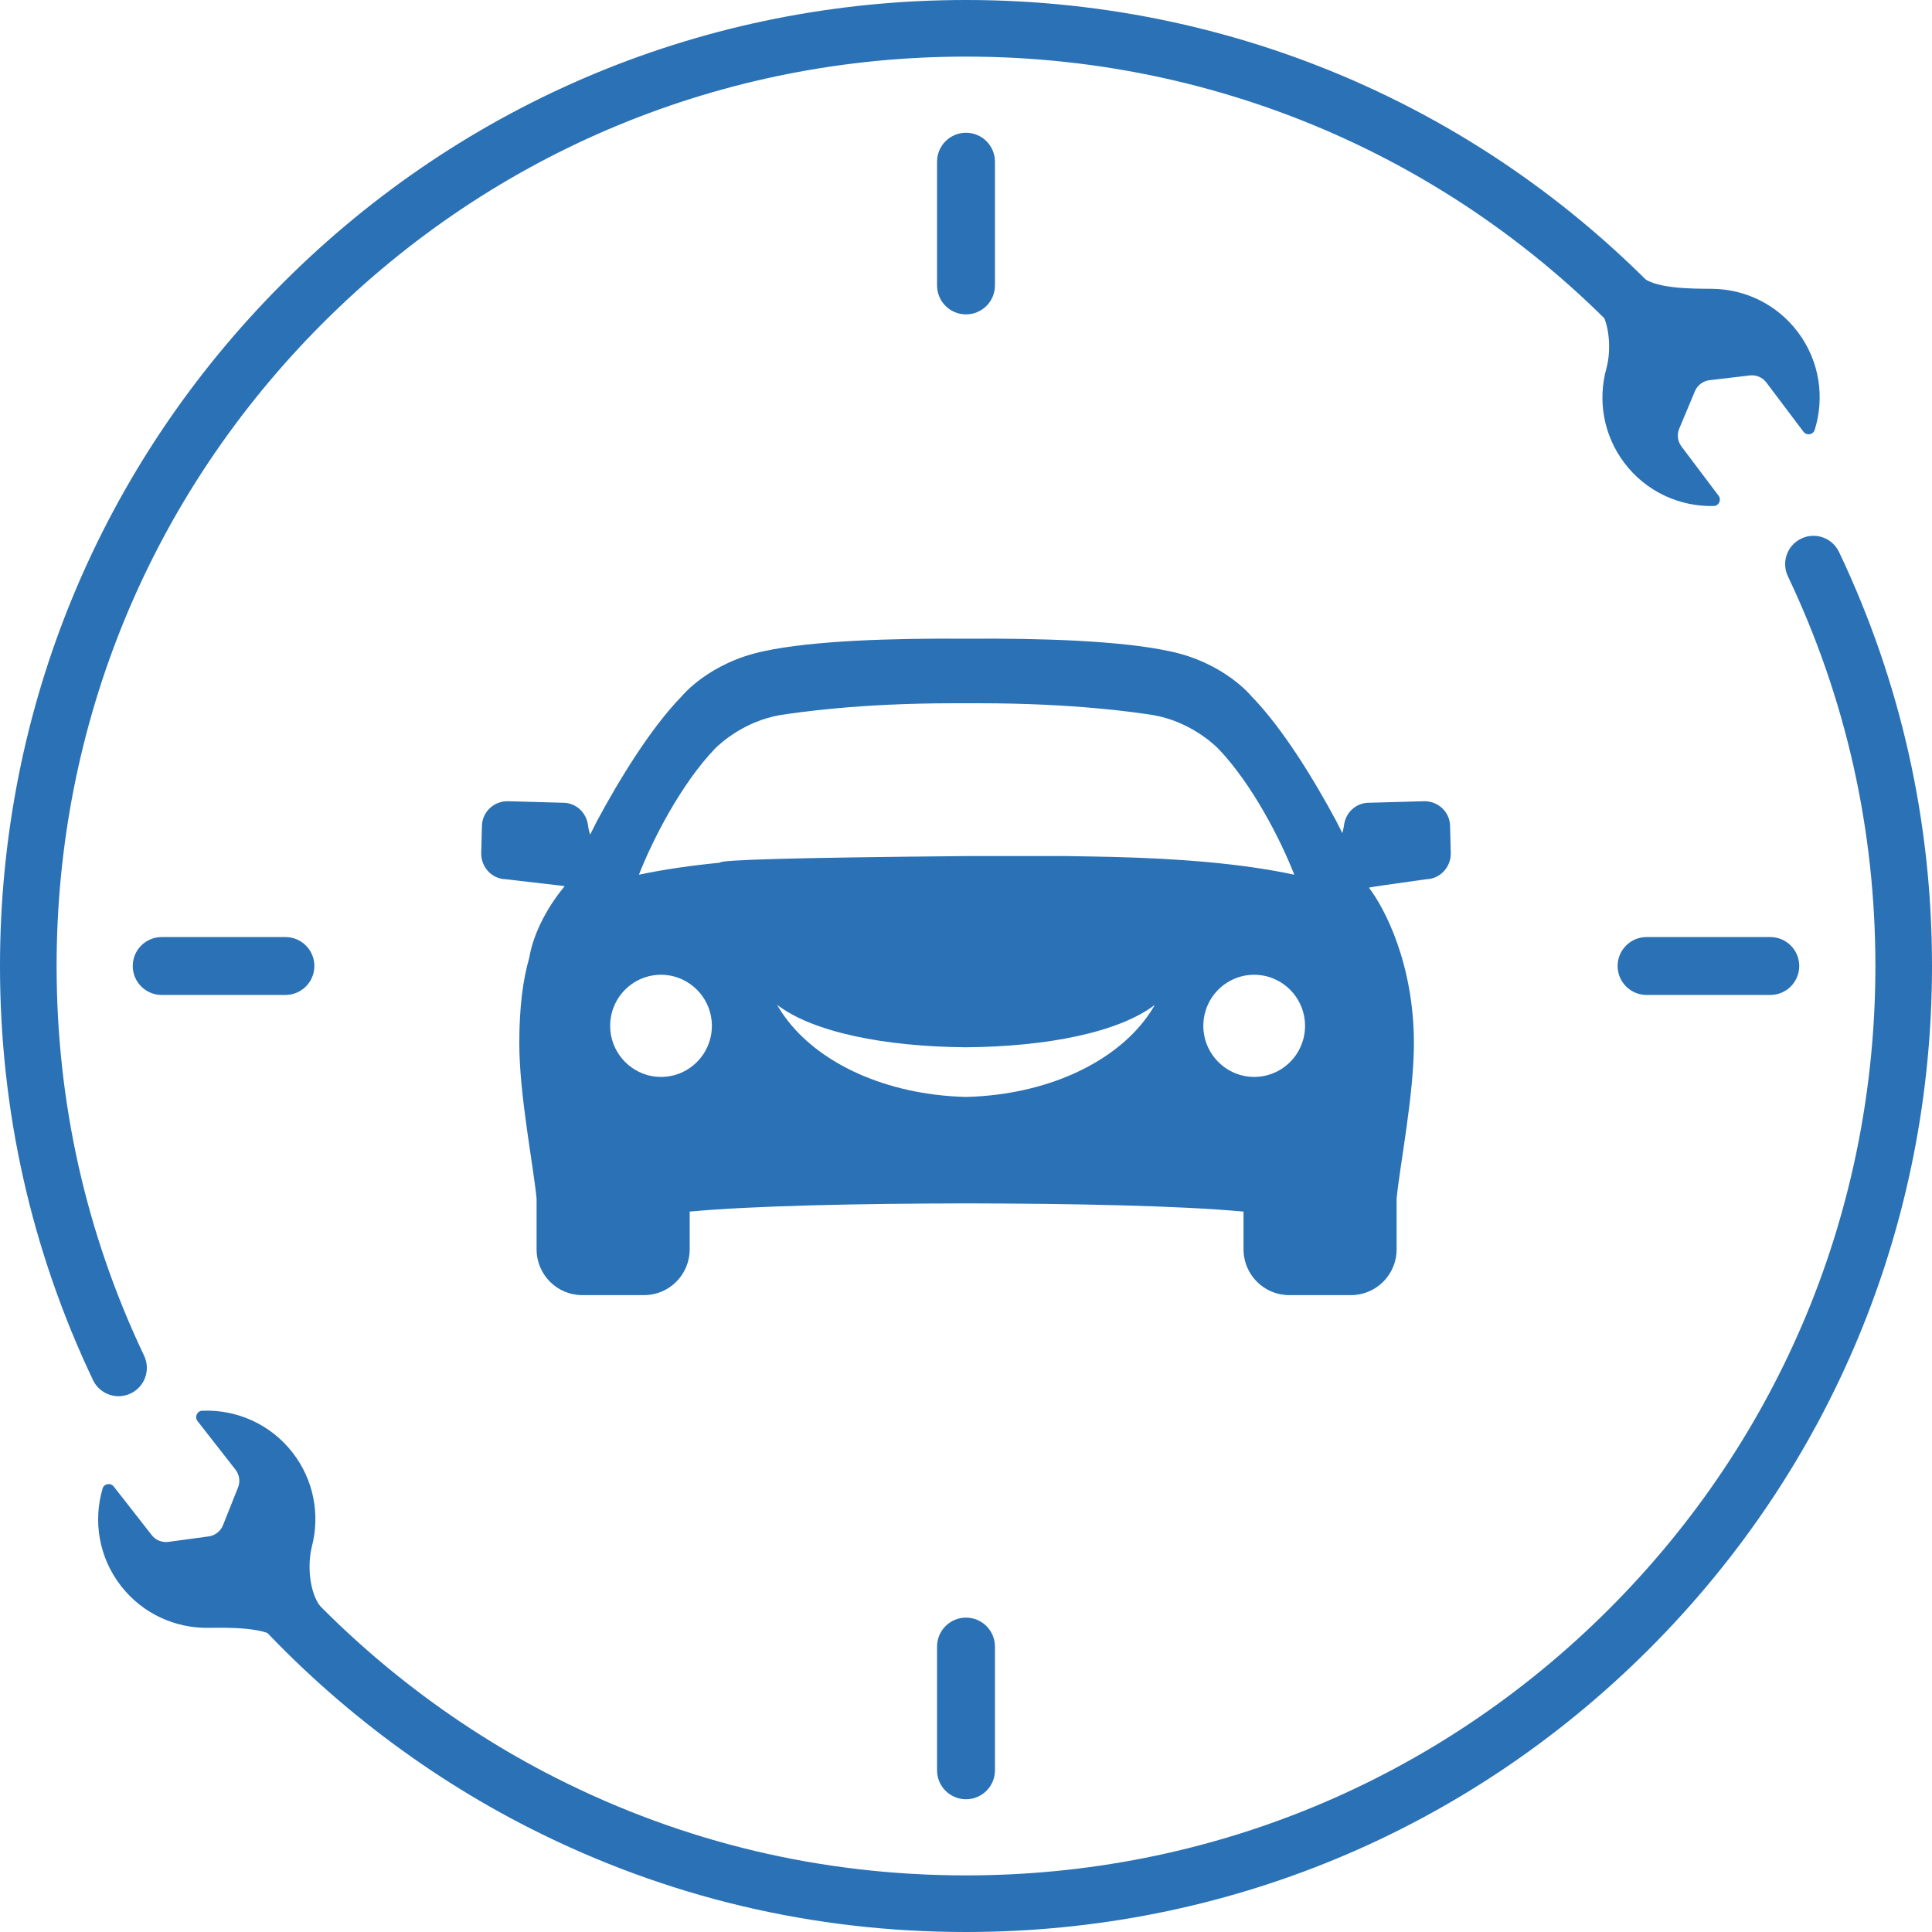 <?xml version="1.0" encoding="utf-8"?>
<!-- Generator: Adobe Illustrator 16.0.0, SVG Export Plug-In . SVG Version: 6.00 Build 0)  -->
<!DOCTYPE svg PUBLIC "-//W3C//DTD SVG 1.1//EN" "http://www.w3.org/Graphics/SVG/1.1/DTD/svg11.dtd">
<svg version="1.1" id="Layer_1" xmlns="http://www.w3.org/2000/svg" xmlns:xlink="http://www.w3.org/1999/xlink" x="0px" y="0px"
	 width="324px" height="324px" viewBox="0 0 324 324" enable-background="new 0 0 324 324" xml:space="preserve">
<title>clock</title>
<desc>Created with Sketch.</desc>
<g id="Page-1">
	<g id="Group-3">
		<g id="clock">
			<g id="Group-2">
				<path id="Shape" fill="#2A71B5" d="M308.407,92.567c-1.125-2.368-3.958-3.375-6.323-2.25c-2.368,1.125-3.376,3.956-2.251,6.324
					c9.737,20.498,14.675,42.488,14.675,65.359c0,40.736-15.863,79.035-44.668,107.84S202.736,314.508,162,314.508
					c-24.159,0-47.263-5.482-68.668-16.295c-17.836-9.011-33.949-21.66-47.033-36.86l-6.29,7.214
					c13.731,15.682,30.506,28.754,49.044,38.119C111.797,318.174,136.34,324,162,324c43.271,0,83.954-16.852,114.552-47.448
					C307.148,245.953,324,205.271,324,162C324,137.708,318.754,114.348,308.407,92.567z"/>
				<path id="Shape_1_" fill="#2A71B5" d="M283.989,55.412C253.168,20.098,209.168,0,162,0C118.729,0,78.047,16.851,47.448,47.448
					C16.851,78.047,0,118.729,0,162c0,24.293,5.247,47.653,15.593,69.433c0.813,1.711,2.515,2.711,4.291,2.711
					c0.682,0,1.375-0.147,2.033-0.46c2.367-1.125,3.375-3.956,2.25-6.324C14.429,206.863,9.492,184.873,9.492,162
					c0-40.737,15.863-79.035,44.668-107.839C82.965,25.355,121.263,9.492,162,9.492c44.838,0,86.634,19.297,115.688,53.15
					L283.989,55.412z"/>
			</g>
			<path id="Fill-19" fill="#2A71B5" d="M167.195,183.572c-1.74,0.22-3.476,0.344-5.195,0.389c-1.72-0.045-3.455-0.169-5.195-0.389
				c-12.497-1.578-22.192-7.479-26.474-15.052c6.052,4.616,18.116,7.007,31.669,7.11c13.553-0.104,25.617-2.494,31.666-7.11
				C189.387,176.094,179.691,181.994,167.195,183.572z M120.747,144.674c-4.775,0.468-9.329,1.112-13.596,2.016
				c2.285-5.862,7.093-15.265,12.805-21.199c1.007-0.991,4.94-4.528,10.83-5.565c2.87-0.442,13.15-1.988,29.128-1.988h2.188h2.188
				c15.98,0,26.258,1.546,29.129,1.988c5.889,1.038,9.822,4.574,10.83,5.565c5.711,5.934,10.521,15.337,12.805,21.199
				c-9.072-1.929-19.407-2.698-30.518-2.984c-1.227-0.026-4.584-0.1-7.701-0.141h-3.014c-2.298-0.008-4.615-0.008-6.961,0h-6.758
				C134.178,143.817,120.393,144.187,120.747,144.674z M209.461,180.559c-3.992-0.398-7.222-3.639-7.617-7.649
				c-0.535-5.417,3.963-9.934,9.357-9.397c3.99,0.396,7.22,3.642,7.615,7.647C219.352,176.578,214.854,181.096,209.461,180.559z
				 M109.986,180.559c-3.993-0.398-7.222-3.639-7.618-7.649c-0.535-5.417,3.962-9.934,9.358-9.397
				c3.993,0.396,7.222,3.642,7.615,7.647C119.876,176.578,115.379,181.096,109.986,180.559z M243.178,138.465
				c-0.063-2.346-2.059-4.163-4.394-4.096l-9.34,0.258c-2.099,0.059-3.778,1.684-4.045,3.718c-0.062,0.467-0.163,0.925-0.282,1.377
				l-1.051-2.078c-3.809-7.076-9.012-15.575-14.24-20.928c0.006,0-4.586-5.655-13.793-7.525c-8.07-1.73-21.132-2.172-33.932-2.08
				c-12.799-0.092-25.861,0.35-33.88,2.07c-9.255,1.881-13.85,7.536-13.85,7.536c-5.223,5.354-10.423,13.853-14.234,20.928
				l-1.178,2.338c-0.153-0.542-0.288-1.083-0.361-1.638c-0.267-2.034-1.944-3.659-4.045-3.718l-9.339-0.258
				c-2.333-0.066-4.328,1.75-4.391,4.096l-0.12,4.569c-0.063,2.346,1.746,4.347,4.081,4.413l9.924,1.152
				c-3.366,4.05-5.358,8.471-5.948,12.01c-1.071,3.68-1.674,8.363-1.674,14.358c0,8.597,2.338,20.319,2.9,26.036v8.509
				c0,4.242,3.422,7.682,7.647,7.682h10.38c4.224,0,7.648-3.439,7.648-7.682v-6.327c10.876-1.001,28.616-1.341,46.44-1.374
				c17.824,0.033,35.564,0.373,46.44,1.374v6.327c0,4.242,3.425,7.682,7.647,7.682h10.381c4.225,0,7.646-3.439,7.646-7.682v-8.509
				c0.563-5.717,2.9-17.439,2.9-26.036c0-13.313-4.925-22.704-7.541-26.095c-0.023-0.058,3.189-0.533,9.641-1.426
				c2.332-0.066,4.145-2.067,4.08-4.413L243.178,138.465z"/>
			<path id="path46-path" fill="#2A71B5" d="M302.447,72.406l-6.223-8.258c-0.648-0.861-1.706-1.313-2.777-1.186l-6.761,0.798
				c-1.087,0.128-2.021,0.832-2.444,1.842l-2.631,6.28c-0.417,0.995-0.274,2.135,0.375,2.996l6.223,8.257
				c0.521,0.692,0.051,1.7-0.815,1.721c-5.673,0.138-11.325-2.367-14.998-7.242c-3.542-4.7-4.46-10.562-3.001-15.829
				c0.831-2.998,0.598-7.671-1.273-10.154l6.86-5.603c1.872,2.483,9.019,2.379,12.129,2.407c5.466,0.049,10.847,2.547,14.388,7.248
				c3.674,4.875,4.524,10.998,2.828,16.413C304.066,72.924,302.969,73.098,302.447,72.406z"/>
			<path id="path46-path_1_" fill="#2A71B5" d="M19.076,249.293l6.366,8.146c0.664,0.85,1.729,1.283,2.797,1.138l6.747-0.916
				c1.084-0.147,2.006-0.867,2.412-1.884l2.521-6.324c0.399-1.002,0.237-2.141-0.427-2.99l-6.366-8.147
				c-0.533-0.683-0.081-1.698,0.785-1.734c5.669-0.237,11.364,2.169,15.122,6.979c3.624,4.637,4.643,10.481,3.276,15.773
				c-0.778,3.012-0.463,7.68,1.451,10.131l-6.762,5.721c-1.915-2.45-9.058-2.221-12.169-2.195
				c-5.466,0.047-10.889-2.357-14.513-6.994c-3.758-4.811-4.715-10.918-3.113-16.361C17.448,248.803,18.542,248.609,19.076,249.293z
				"/>
			<g id="Group-4" transform="translate(22, 22)">
				<path id="Shape_2_" fill="#2A71B5" d="M140,0.263c-2.681,0-4.854,2.173-4.854,4.854v20.751c0,2.681,2.173,4.854,4.854,4.854
					c2.682,0,4.854-2.173,4.854-4.854V5.116C144.854,2.436,142.682,0.263,140,0.263z"/>
				<path id="Shape_3_" fill="#2A71B5" d="M140,249.279c-2.681,0-4.854,2.173-4.854,4.854v20.751c0,2.681,2.173,4.854,4.854,4.854
					c2.682,0,4.854-2.173,4.854-4.854v-20.751C144.854,251.452,142.682,249.279,140,249.279z"/>
				<path id="Shape_4_" fill="#2A71B5" d="M274.883,135.146h-20.751c-2.681,0-4.854,2.173-4.854,4.854s2.173,4.854,4.854,4.854
					h20.751c2.682,0,4.854-2.173,4.854-4.854S277.564,135.146,274.883,135.146z"/>
				<path id="Shape_5_" fill="#2A71B5" d="M25.867,135.146H5.116c-2.681,0-4.854,2.173-4.854,4.854s2.173,4.854,4.854,4.854h20.751
					c2.681,0,4.854-2.173,4.854-4.854S28.548,135.146,25.867,135.146z"/>
			</g>
		</g>
	</g>
</g>
</svg>
